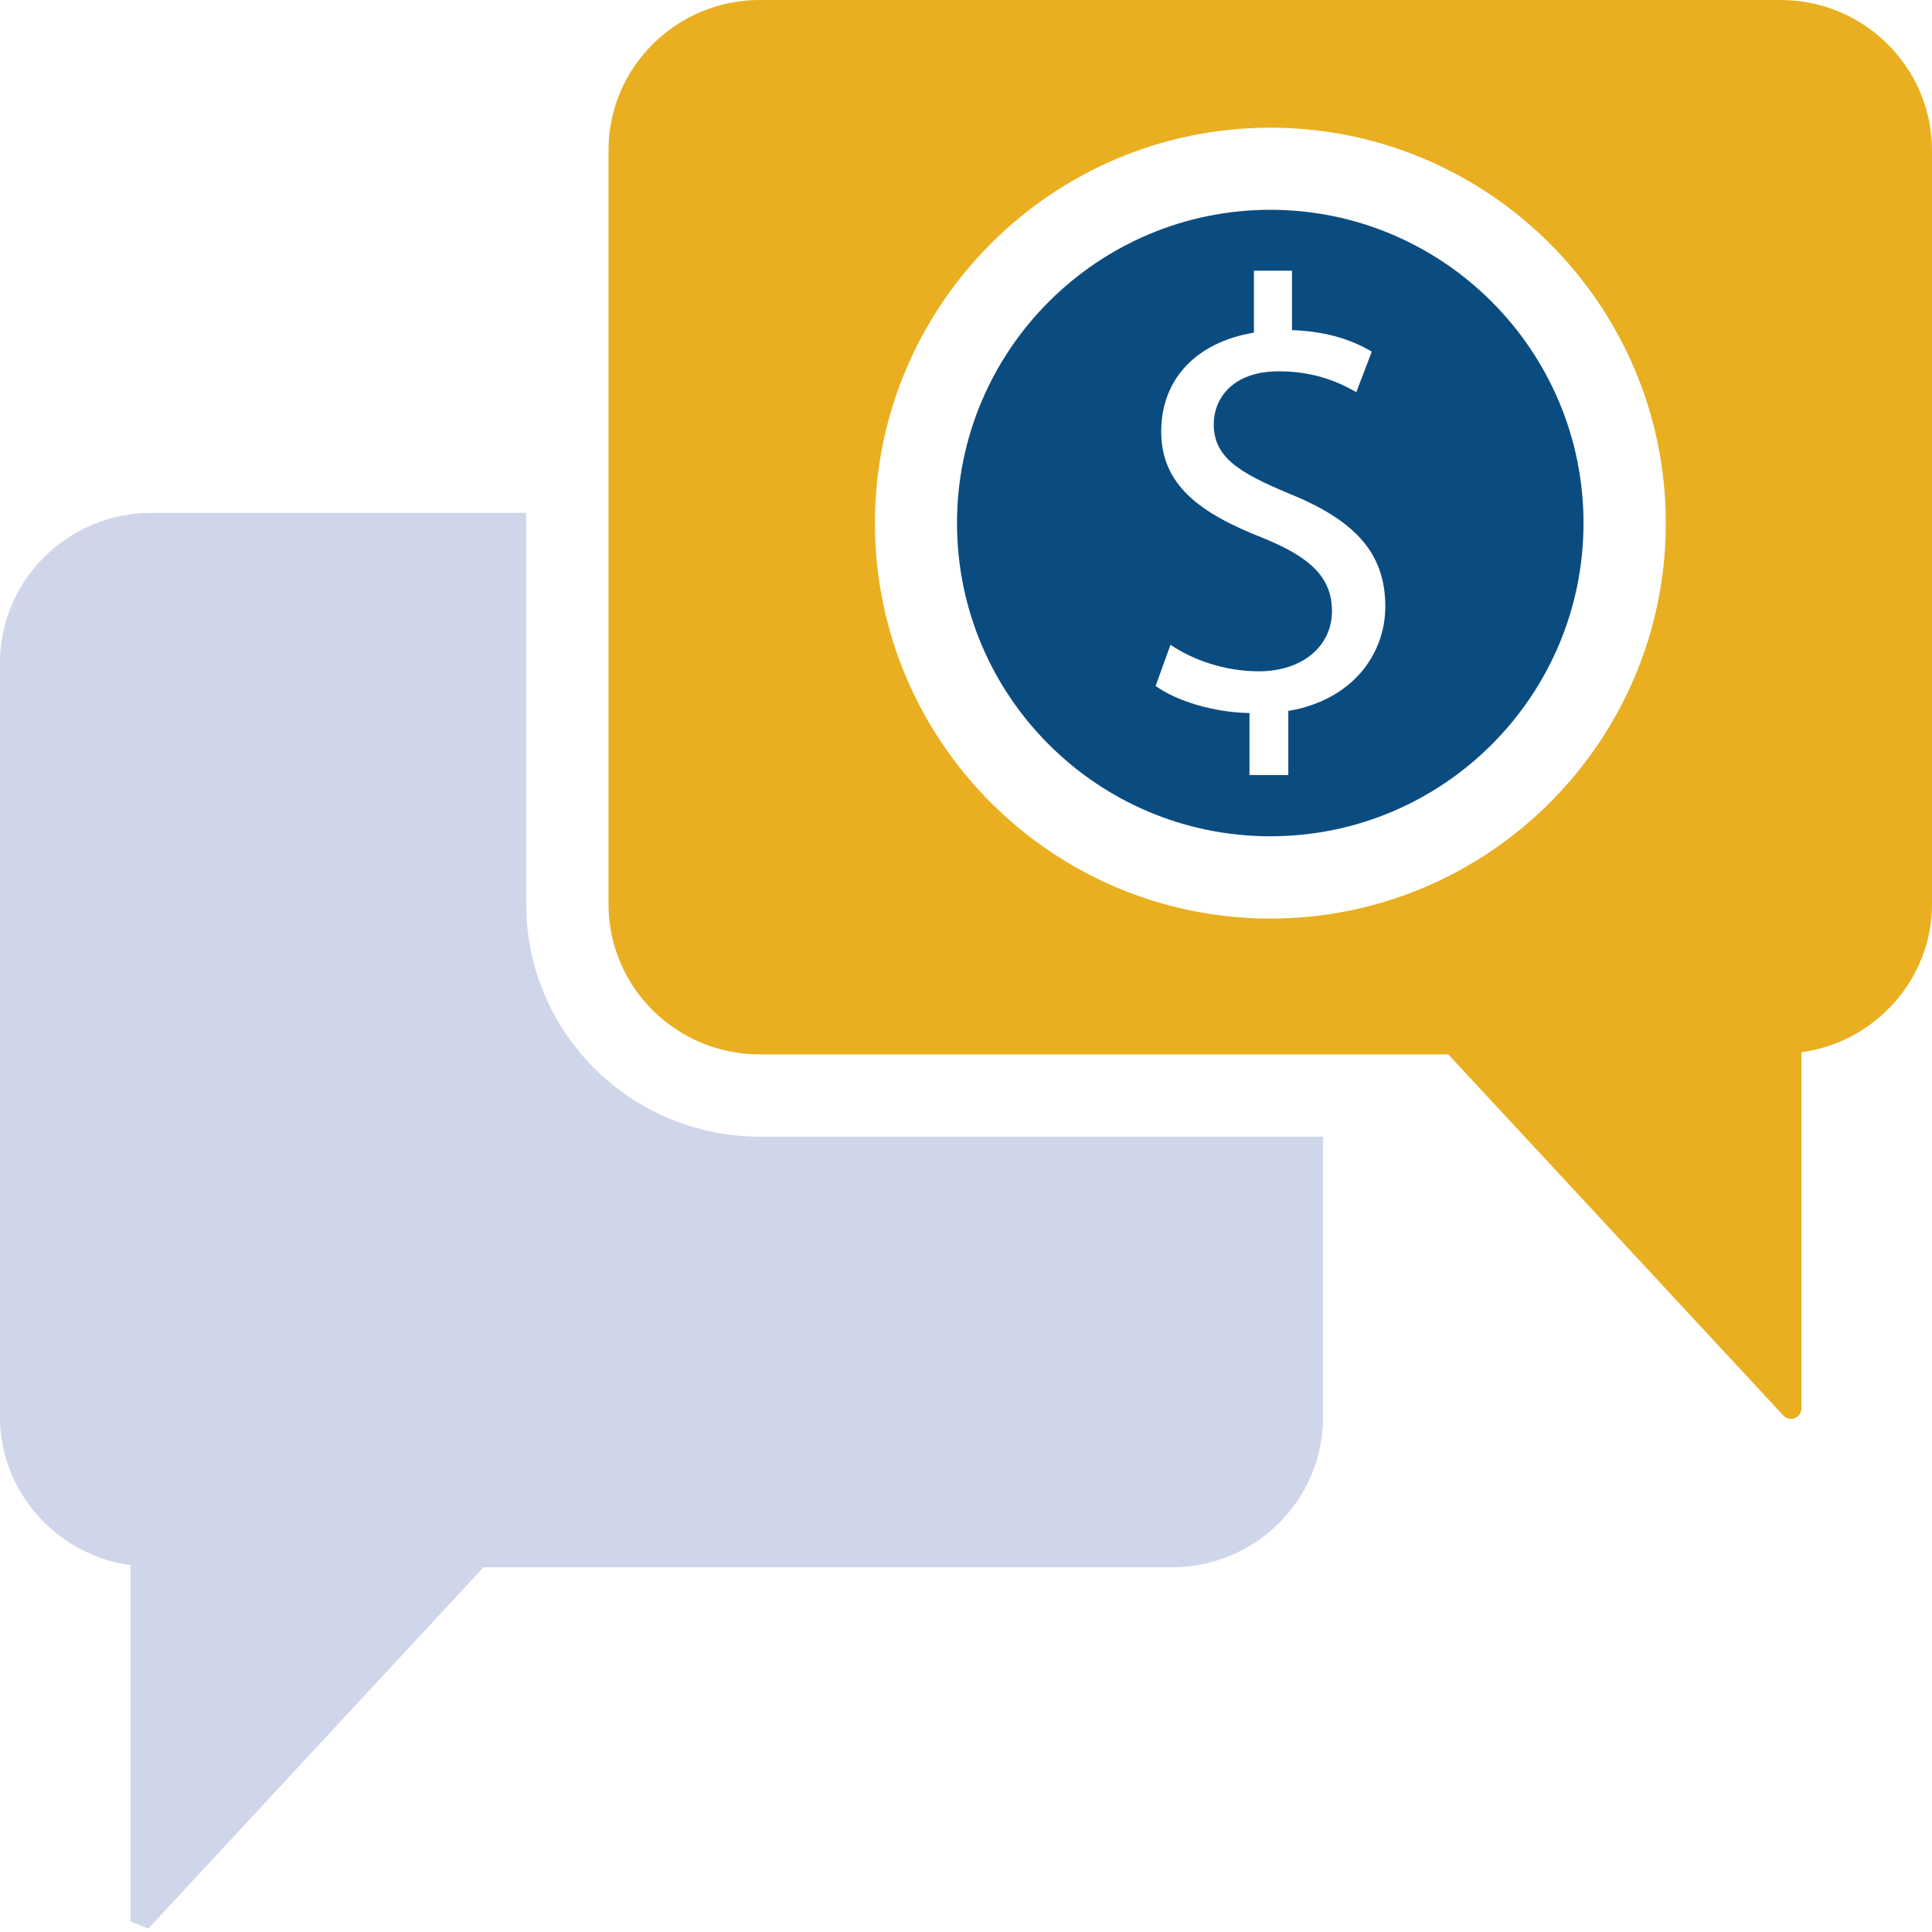 <svg width="64" height="64" viewBox="0 0 64 64" fill="none" xmlns="http://www.w3.org/2000/svg">
<g clip-path="url(#clip0_10_2206)">
<path d="M4.915 63.885L16.018 51.918H38.825C41.583 51.918 43.829 49.691 43.829 46.946V37.654H25.162C20.9 37.654 17.432 34.205 17.432 29.962V16.99H5.011C2.246 16.99 0 19.217 0 21.963V46.946C0 49.416 1.875 51.515 4.326 51.848V63.648" fill="url(#paint0_linear_10_2206)"/>
<path d="M42.677 23.562V25.674H41.391V23.62C40.214 23.601 38.991 23.23 38.281 22.724L38.774 21.361C39.503 21.854 40.566 22.238 41.698 22.238C43.144 22.238 44.123 21.406 44.123 20.241C44.123 19.076 43.33 18.43 41.826 17.816C39.753 17.003 38.467 16.069 38.467 14.296C38.467 12.524 39.67 11.327 41.538 11.02V8.966H42.799V10.937C44.021 10.975 44.853 11.301 45.442 11.647L44.93 12.991C44.501 12.748 43.669 12.3 42.364 12.3C40.796 12.3 40.207 13.234 40.207 14.047C40.207 15.109 40.962 15.634 42.735 16.363C44.828 17.221 45.89 18.277 45.89 20.088C45.89 21.694 44.776 23.198 42.677 23.55V23.562ZM42.082 6.95C36.361 6.95 31.702 11.602 31.702 17.329C31.702 23.057 36.355 27.703 42.082 27.703C47.81 27.703 52.456 23.05 52.456 17.329C52.456 11.608 47.803 6.95 42.082 6.95Z" fill="#0B4C80"/>
<path d="M42.082 30.429C34.857 30.429 28.983 24.554 28.983 17.329C28.983 10.105 34.857 4.23 42.082 4.23C49.307 4.23 55.182 10.105 55.182 17.329C55.182 24.554 49.307 30.429 42.082 30.429ZM58.983 0H25.169C22.404 0 20.158 2.233 20.158 4.972V29.955C20.158 32.701 22.404 34.928 25.169 34.928H47.976L59.079 46.895C59.143 46.965 59.233 47.003 59.328 47.003C59.373 47.003 59.412 46.997 59.456 46.978C59.584 46.926 59.674 46.798 59.674 46.664V34.857C62.125 34.525 64 32.426 64 29.955V4.972C63.994 2.233 61.747 0 58.983 0Z" fill="#E9AF21"/>
</g>
<defs>
<linearGradient id="paint0_linear_10_2206" x1="0" y1="40.438" x2="43.836" y2="40.438" gradientUnits="userSpaceOnUse">
<stop stop-color="#D0D6E9"/>
<stop offset="1" stop-color="#D0D6E9"/>
</linearGradient>
<clipPath id="clip0_10_2206">
<rect width="64" height="64" fill="white"/>
</clipPath>
</defs>
</svg>
